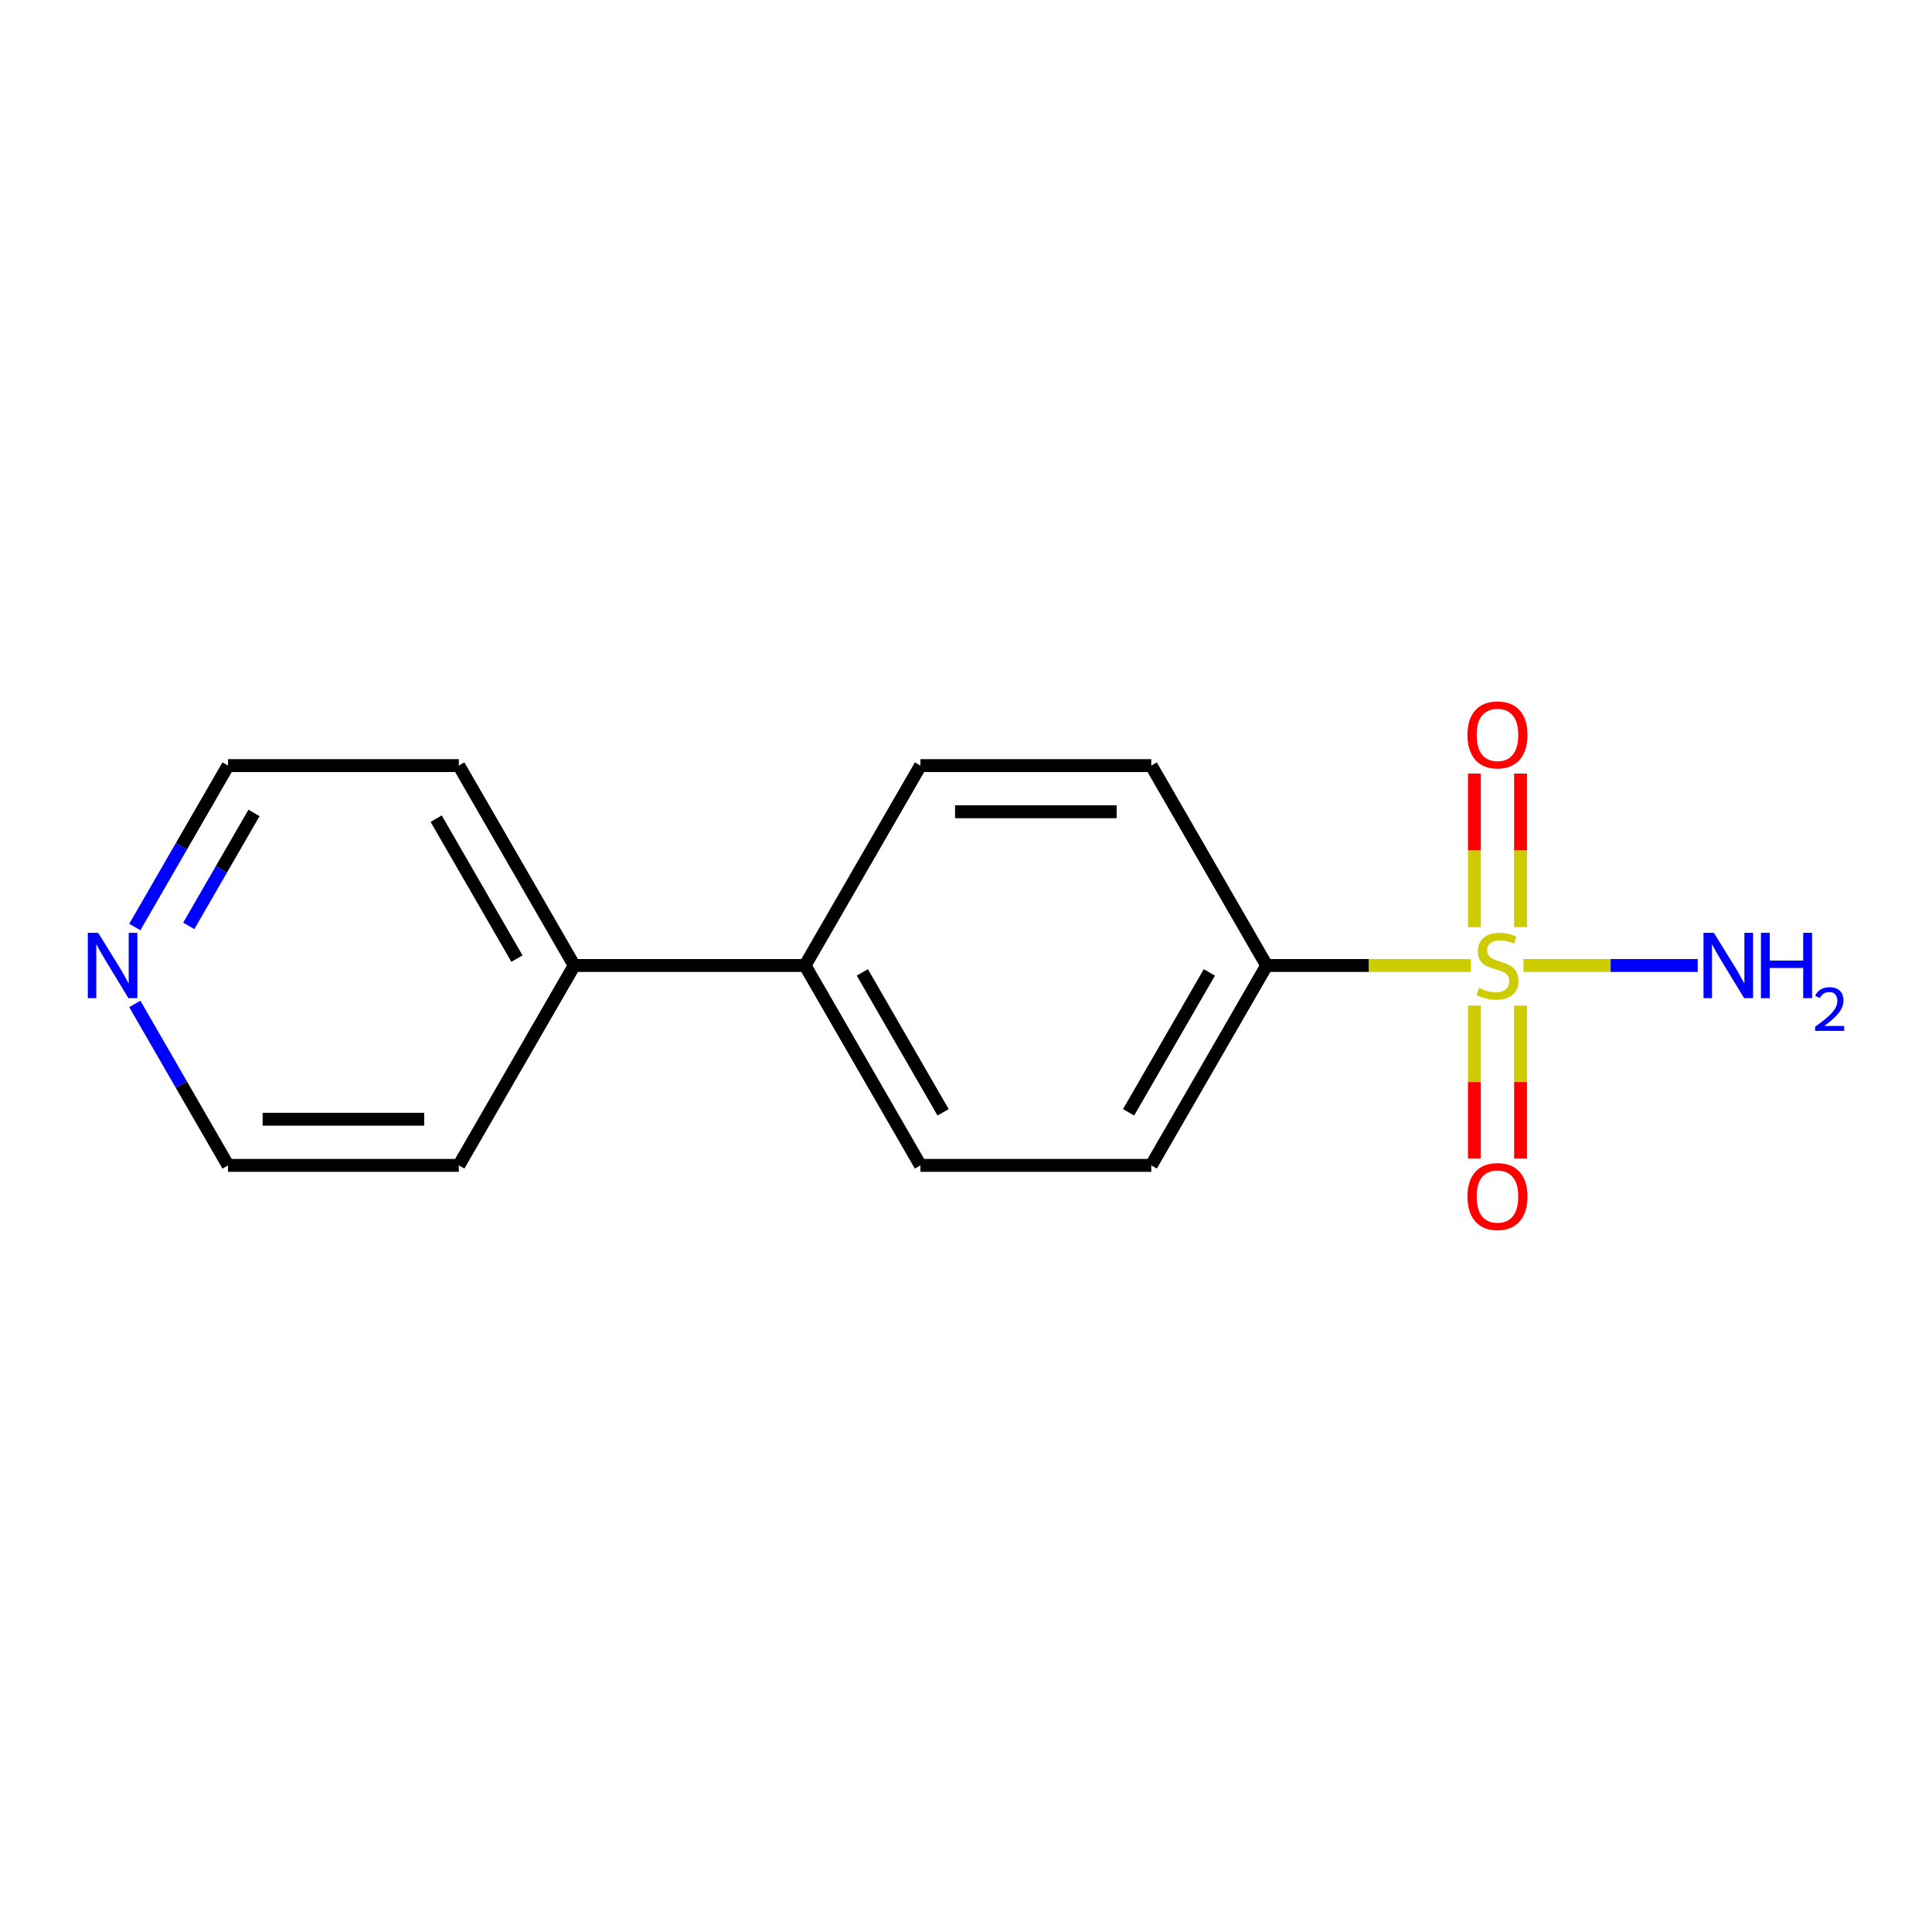<?xml version='1.0' encoding='iso-8859-1'?>
<svg version='1.1' baseProfile='full'
              xmlns='http://www.w3.org/2000/svg'
                      xmlns:rdkit='http://www.rdkit.org/xml'
                      xmlns:xlink='http://www.w3.org/1999/xlink'
                  xml:space='preserve'
width='300px' height='300px' viewBox='0 0 300 300'>
<!-- END OF HEADER -->
<rect style='opacity:1.0;fill:#FFFFFF;stroke:none' width='300' height='300' x='0' y='0'> </rect>
<rect style='opacity:1.0;fill:#FFFFFF;stroke:none' width='300' height='300' x='0' y='0'> </rect>
<path class='bond-0 atom-0 atom-1' d='M 263.622,149.921 L 250.09,149.921' style='fill:none;fill-rule:evenodd;stroke:#0000FF;stroke-width:2.0px;stroke-linecap:butt;stroke-linejoin:miter;stroke-opacity:1' />
<path class='bond-0 atom-0 atom-1' d='M 250.09,149.921 L 236.559,149.921' style='fill:none;fill-rule:evenodd;stroke:#CCCC00;stroke-width:2.0px;stroke-linecap:butt;stroke-linejoin:miter;stroke-opacity:1' />
<path class='bond-1 atom-1 atom-2' d='M 228.943,156.15 L 228.943,168.019' style='fill:none;fill-rule:evenodd;stroke:#CCCC00;stroke-width:2.0px;stroke-linecap:butt;stroke-linejoin:miter;stroke-opacity:1' />
<path class='bond-1 atom-1 atom-2' d='M 228.943,168.019 L 228.943,179.889' style='fill:none;fill-rule:evenodd;stroke:#FF0000;stroke-width:2.0px;stroke-linecap:butt;stroke-linejoin:miter;stroke-opacity:1' />
<path class='bond-1 atom-1 atom-2' d='M 236.111,156.15 L 236.111,168.019' style='fill:none;fill-rule:evenodd;stroke:#CCCC00;stroke-width:2.0px;stroke-linecap:butt;stroke-linejoin:miter;stroke-opacity:1' />
<path class='bond-1 atom-1 atom-2' d='M 236.111,168.019 L 236.111,179.889' style='fill:none;fill-rule:evenodd;stroke:#FF0000;stroke-width:2.0px;stroke-linecap:butt;stroke-linejoin:miter;stroke-opacity:1' />
<path class='bond-2 atom-1 atom-3' d='M 236.111,143.965 L 236.111,132.041' style='fill:none;fill-rule:evenodd;stroke:#CCCC00;stroke-width:2.0px;stroke-linecap:butt;stroke-linejoin:miter;stroke-opacity:1' />
<path class='bond-2 atom-1 atom-3' d='M 236.111,132.041 L 236.111,120.118' style='fill:none;fill-rule:evenodd;stroke:#FF0000;stroke-width:2.0px;stroke-linecap:butt;stroke-linejoin:miter;stroke-opacity:1' />
<path class='bond-2 atom-1 atom-3' d='M 228.943,143.965 L 228.943,132.041' style='fill:none;fill-rule:evenodd;stroke:#CCCC00;stroke-width:2.0px;stroke-linecap:butt;stroke-linejoin:miter;stroke-opacity:1' />
<path class='bond-2 atom-1 atom-3' d='M 228.943,132.041 L 228.943,120.118' style='fill:none;fill-rule:evenodd;stroke:#FF0000;stroke-width:2.0px;stroke-linecap:butt;stroke-linejoin:miter;stroke-opacity:1' />
<path class='bond-3 atom-1 atom-4' d='M 228.377,149.921 L 212.532,149.921' style='fill:none;fill-rule:evenodd;stroke:#CCCC00;stroke-width:2.0px;stroke-linecap:butt;stroke-linejoin:miter;stroke-opacity:1' />
<path class='bond-3 atom-1 atom-4' d='M 212.532,149.921 L 196.687,149.921' style='fill:none;fill-rule:evenodd;stroke:#000000;stroke-width:2.0px;stroke-linecap:butt;stroke-linejoin:miter;stroke-opacity:1' />
<path class='bond-4 atom-4 atom-5' d='M 196.687,149.921 L 178.767,180.96' style='fill:none;fill-rule:evenodd;stroke:#000000;stroke-width:2.0px;stroke-linecap:butt;stroke-linejoin:miter;stroke-opacity:1' />
<path class='bond-4 atom-4 atom-5' d='M 187.791,150.993 L 175.247,172.72' style='fill:none;fill-rule:evenodd;stroke:#000000;stroke-width:2.0px;stroke-linecap:butt;stroke-linejoin:miter;stroke-opacity:1' />
<path class='bond-15 atom-15 atom-4' d='M 178.767,118.883 L 196.687,149.921' style='fill:none;fill-rule:evenodd;stroke:#000000;stroke-width:2.0px;stroke-linecap:butt;stroke-linejoin:miter;stroke-opacity:1' />
<path class='bond-5 atom-5 atom-6' d='M 178.767,180.96 L 142.926,180.96' style='fill:none;fill-rule:evenodd;stroke:#000000;stroke-width:2.0px;stroke-linecap:butt;stroke-linejoin:miter;stroke-opacity:1' />
<path class='bond-6 atom-6 atom-7' d='M 142.926,180.96 L 125.006,149.921' style='fill:none;fill-rule:evenodd;stroke:#000000;stroke-width:2.0px;stroke-linecap:butt;stroke-linejoin:miter;stroke-opacity:1' />
<path class='bond-6 atom-6 atom-7' d='M 146.446,172.72 L 133.902,150.993' style='fill:none;fill-rule:evenodd;stroke:#000000;stroke-width:2.0px;stroke-linecap:butt;stroke-linejoin:miter;stroke-opacity:1' />
<path class='bond-7 atom-7 atom-8' d='M 125.006,149.921 L 89.166,149.921' style='fill:none;fill-rule:evenodd;stroke:#000000;stroke-width:2.0px;stroke-linecap:butt;stroke-linejoin:miter;stroke-opacity:1' />
<path class='bond-13 atom-7 atom-14' d='M 125.006,149.921 L 142.926,118.883' style='fill:none;fill-rule:evenodd;stroke:#000000;stroke-width:2.0px;stroke-linecap:butt;stroke-linejoin:miter;stroke-opacity:1' />
<path class='bond-8 atom-8 atom-9' d='M 89.166,149.921 L 71.246,118.883' style='fill:none;fill-rule:evenodd;stroke:#000000;stroke-width:2.0px;stroke-linecap:butt;stroke-linejoin:miter;stroke-opacity:1' />
<path class='bond-8 atom-8 atom-9' d='M 80.27,148.849 L 67.726,127.122' style='fill:none;fill-rule:evenodd;stroke:#000000;stroke-width:2.0px;stroke-linecap:butt;stroke-linejoin:miter;stroke-opacity:1' />
<path class='bond-16 atom-13 atom-8' d='M 71.246,180.96 L 89.166,149.921' style='fill:none;fill-rule:evenodd;stroke:#000000;stroke-width:2.0px;stroke-linecap:butt;stroke-linejoin:miter;stroke-opacity:1' />
<path class='bond-9 atom-9 atom-10' d='M 71.246,118.883 L 35.406,118.883' style='fill:none;fill-rule:evenodd;stroke:#000000;stroke-width:2.0px;stroke-linecap:butt;stroke-linejoin:miter;stroke-opacity:1' />
<path class='bond-10 atom-10 atom-11' d='M 35.406,118.883 L 28.169,131.416' style='fill:none;fill-rule:evenodd;stroke:#000000;stroke-width:2.0px;stroke-linecap:butt;stroke-linejoin:miter;stroke-opacity:1' />
<path class='bond-10 atom-10 atom-11' d='M 28.169,131.416 L 20.933,143.95' style='fill:none;fill-rule:evenodd;stroke:#0000FF;stroke-width:2.0px;stroke-linecap:butt;stroke-linejoin:miter;stroke-opacity:1' />
<path class='bond-10 atom-10 atom-11' d='M 39.443,126.227 L 34.377,135' style='fill:none;fill-rule:evenodd;stroke:#000000;stroke-width:2.0px;stroke-linecap:butt;stroke-linejoin:miter;stroke-opacity:1' />
<path class='bond-10 atom-10 atom-11' d='M 34.377,135 L 29.312,143.774' style='fill:none;fill-rule:evenodd;stroke:#0000FF;stroke-width:2.0px;stroke-linecap:butt;stroke-linejoin:miter;stroke-opacity:1' />
<path class='bond-11 atom-11 atom-12' d='M 20.933,155.892 L 28.169,168.426' style='fill:none;fill-rule:evenodd;stroke:#0000FF;stroke-width:2.0px;stroke-linecap:butt;stroke-linejoin:miter;stroke-opacity:1' />
<path class='bond-11 atom-11 atom-12' d='M 28.169,168.426 L 35.406,180.96' style='fill:none;fill-rule:evenodd;stroke:#000000;stroke-width:2.0px;stroke-linecap:butt;stroke-linejoin:miter;stroke-opacity:1' />
<path class='bond-12 atom-12 atom-13' d='M 35.406,180.96 L 71.246,180.96' style='fill:none;fill-rule:evenodd;stroke:#000000;stroke-width:2.0px;stroke-linecap:butt;stroke-linejoin:miter;stroke-opacity:1' />
<path class='bond-12 atom-12 atom-13' d='M 40.782,173.792 L 65.87,173.792' style='fill:none;fill-rule:evenodd;stroke:#000000;stroke-width:2.0px;stroke-linecap:butt;stroke-linejoin:miter;stroke-opacity:1' />
<path class='bond-14 atom-14 atom-15' d='M 142.926,118.883 L 178.767,118.883' style='fill:none;fill-rule:evenodd;stroke:#000000;stroke-width:2.0px;stroke-linecap:butt;stroke-linejoin:miter;stroke-opacity:1' />
<path class='bond-14 atom-14 atom-15' d='M 148.302,126.051 L 173.391,126.051' style='fill:none;fill-rule:evenodd;stroke:#000000;stroke-width:2.0px;stroke-linecap:butt;stroke-linejoin:miter;stroke-opacity:1' />
<path  class='atom-0' d='M 266.124 144.846
L 269.45 150.222
Q 269.779 150.753, 270.31 151.713
Q 270.84 152.674, 270.869 152.731
L 270.869 144.846
L 272.216 144.846
L 272.216 154.996
L 270.826 154.996
L 267.256 149.118
Q 266.84 148.43, 266.396 147.642
Q 265.966 146.853, 265.837 146.61
L 265.837 154.996
L 264.518 154.996
L 264.518 144.846
L 266.124 144.846
' fill='#0000FF'/>
<path  class='atom-0' d='M 273.435 144.846
L 274.811 144.846
L 274.811 149.161
L 280.001 149.161
L 280.001 144.846
L 281.377 144.846
L 281.377 154.996
L 280.001 154.996
L 280.001 150.308
L 274.811 150.308
L 274.811 154.996
L 273.435 154.996
L 273.435 144.846
' fill='#0000FF'/>
<path  class='atom-0' d='M 281.869 154.64
Q 282.115 154.006, 282.702 153.656
Q 283.289 153.296, 284.102 153.296
Q 285.115 153.296, 285.682 153.845
Q 286.25 154.394, 286.25 155.369
Q 286.25 156.362, 285.512 157.289
Q 284.784 158.217, 283.27 159.314
L 286.364 159.314
L 286.364 160.071
L 281.85 160.071
L 281.85 159.437
Q 283.099 158.548, 283.837 157.885
Q 284.585 157.223, 284.944 156.627
Q 285.304 156.031, 285.304 155.416
Q 285.304 154.772, 284.982 154.413
Q 284.661 154.053, 284.102 154.053
Q 283.563 154.053, 283.203 154.271
Q 282.844 154.489, 282.588 154.971
L 281.869 154.64
' fill='#0000FF'/>
<path  class='atom-1' d='M 229.66 153.405
Q 229.774 153.448, 230.248 153.649
Q 230.721 153.849, 231.237 153.978
Q 231.767 154.093, 232.283 154.093
Q 233.244 154.093, 233.803 153.634
Q 234.362 153.161, 234.362 152.344
Q 234.362 151.785, 234.075 151.441
Q 233.803 151.097, 233.373 150.91
Q 232.943 150.724, 232.226 150.509
Q 231.323 150.237, 230.778 149.978
Q 230.248 149.72, 229.861 149.176
Q 229.488 148.631, 229.488 147.713
Q 229.488 146.437, 230.348 145.649
Q 231.222 144.861, 232.943 144.861
Q 234.118 144.861, 235.452 145.42
L 235.122 146.523
Q 233.903 146.022, 232.986 146.022
Q 231.997 146.022, 231.452 146.437
Q 230.907 146.839, 230.921 147.541
Q 230.921 148.086, 231.194 148.416
Q 231.48 148.746, 231.882 148.932
Q 232.298 149.118, 232.986 149.333
Q 233.903 149.62, 234.448 149.907
Q 234.993 150.194, 235.38 150.781
Q 235.781 151.355, 235.781 152.344
Q 235.781 153.749, 234.835 154.509
Q 233.903 155.254, 232.341 155.254
Q 231.437 155.254, 230.749 155.053
Q 230.076 154.867, 229.273 154.537
L 229.66 153.405
' fill='#CCCC00'/>
<path  class='atom-2' d='M 227.868 185.79
Q 227.868 183.353, 229.072 181.991
Q 230.276 180.629, 232.527 180.629
Q 234.778 180.629, 235.982 181.991
Q 237.186 183.353, 237.186 185.79
Q 237.186 188.256, 235.968 189.661
Q 234.749 191.051, 232.527 191.051
Q 230.291 191.051, 229.072 189.661
Q 227.868 188.27, 227.868 185.79
M 232.527 189.905
Q 234.075 189.905, 234.907 188.872
Q 235.753 187.826, 235.753 185.79
Q 235.753 183.797, 234.907 182.794
Q 234.075 181.776, 232.527 181.776
Q 230.979 181.776, 230.133 182.779
Q 229.301 183.783, 229.301 185.79
Q 229.301 187.84, 230.133 188.872
Q 230.979 189.905, 232.527 189.905
' fill='#FF0000'/>
<path  class='atom-3' d='M 227.868 114.11
Q 227.868 111.672, 229.072 110.311
Q 230.276 108.949, 232.527 108.949
Q 234.778 108.949, 235.982 110.311
Q 237.186 111.672, 237.186 114.11
Q 237.186 116.575, 235.968 117.98
Q 234.749 119.371, 232.527 119.371
Q 230.291 119.371, 229.072 117.98
Q 227.868 116.59, 227.868 114.11
M 232.527 118.224
Q 234.075 118.224, 234.907 117.192
Q 235.753 116.145, 235.753 114.11
Q 235.753 112.117, 234.907 111.113
Q 234.075 110.095, 232.527 110.095
Q 230.979 110.095, 230.133 111.099
Q 229.301 112.103, 229.301 114.11
Q 229.301 116.16, 230.133 117.192
Q 230.979 118.224, 232.527 118.224
' fill='#FF0000'/>
<path  class='atom-11' d='M 15.242 144.846
L 18.568 150.222
Q 18.898 150.753, 19.428 151.713
Q 19.959 152.674, 19.987 152.731
L 19.987 144.846
L 21.335 144.846
L 21.335 154.996
L 19.944 154.996
L 16.375 149.118
Q 15.959 148.43, 15.514 147.642
Q 15.084 146.853, 14.955 146.61
L 14.955 154.996
L 13.636 154.996
L 13.636 144.846
L 15.242 144.846
' fill='#0000FF'/>
</svg>
